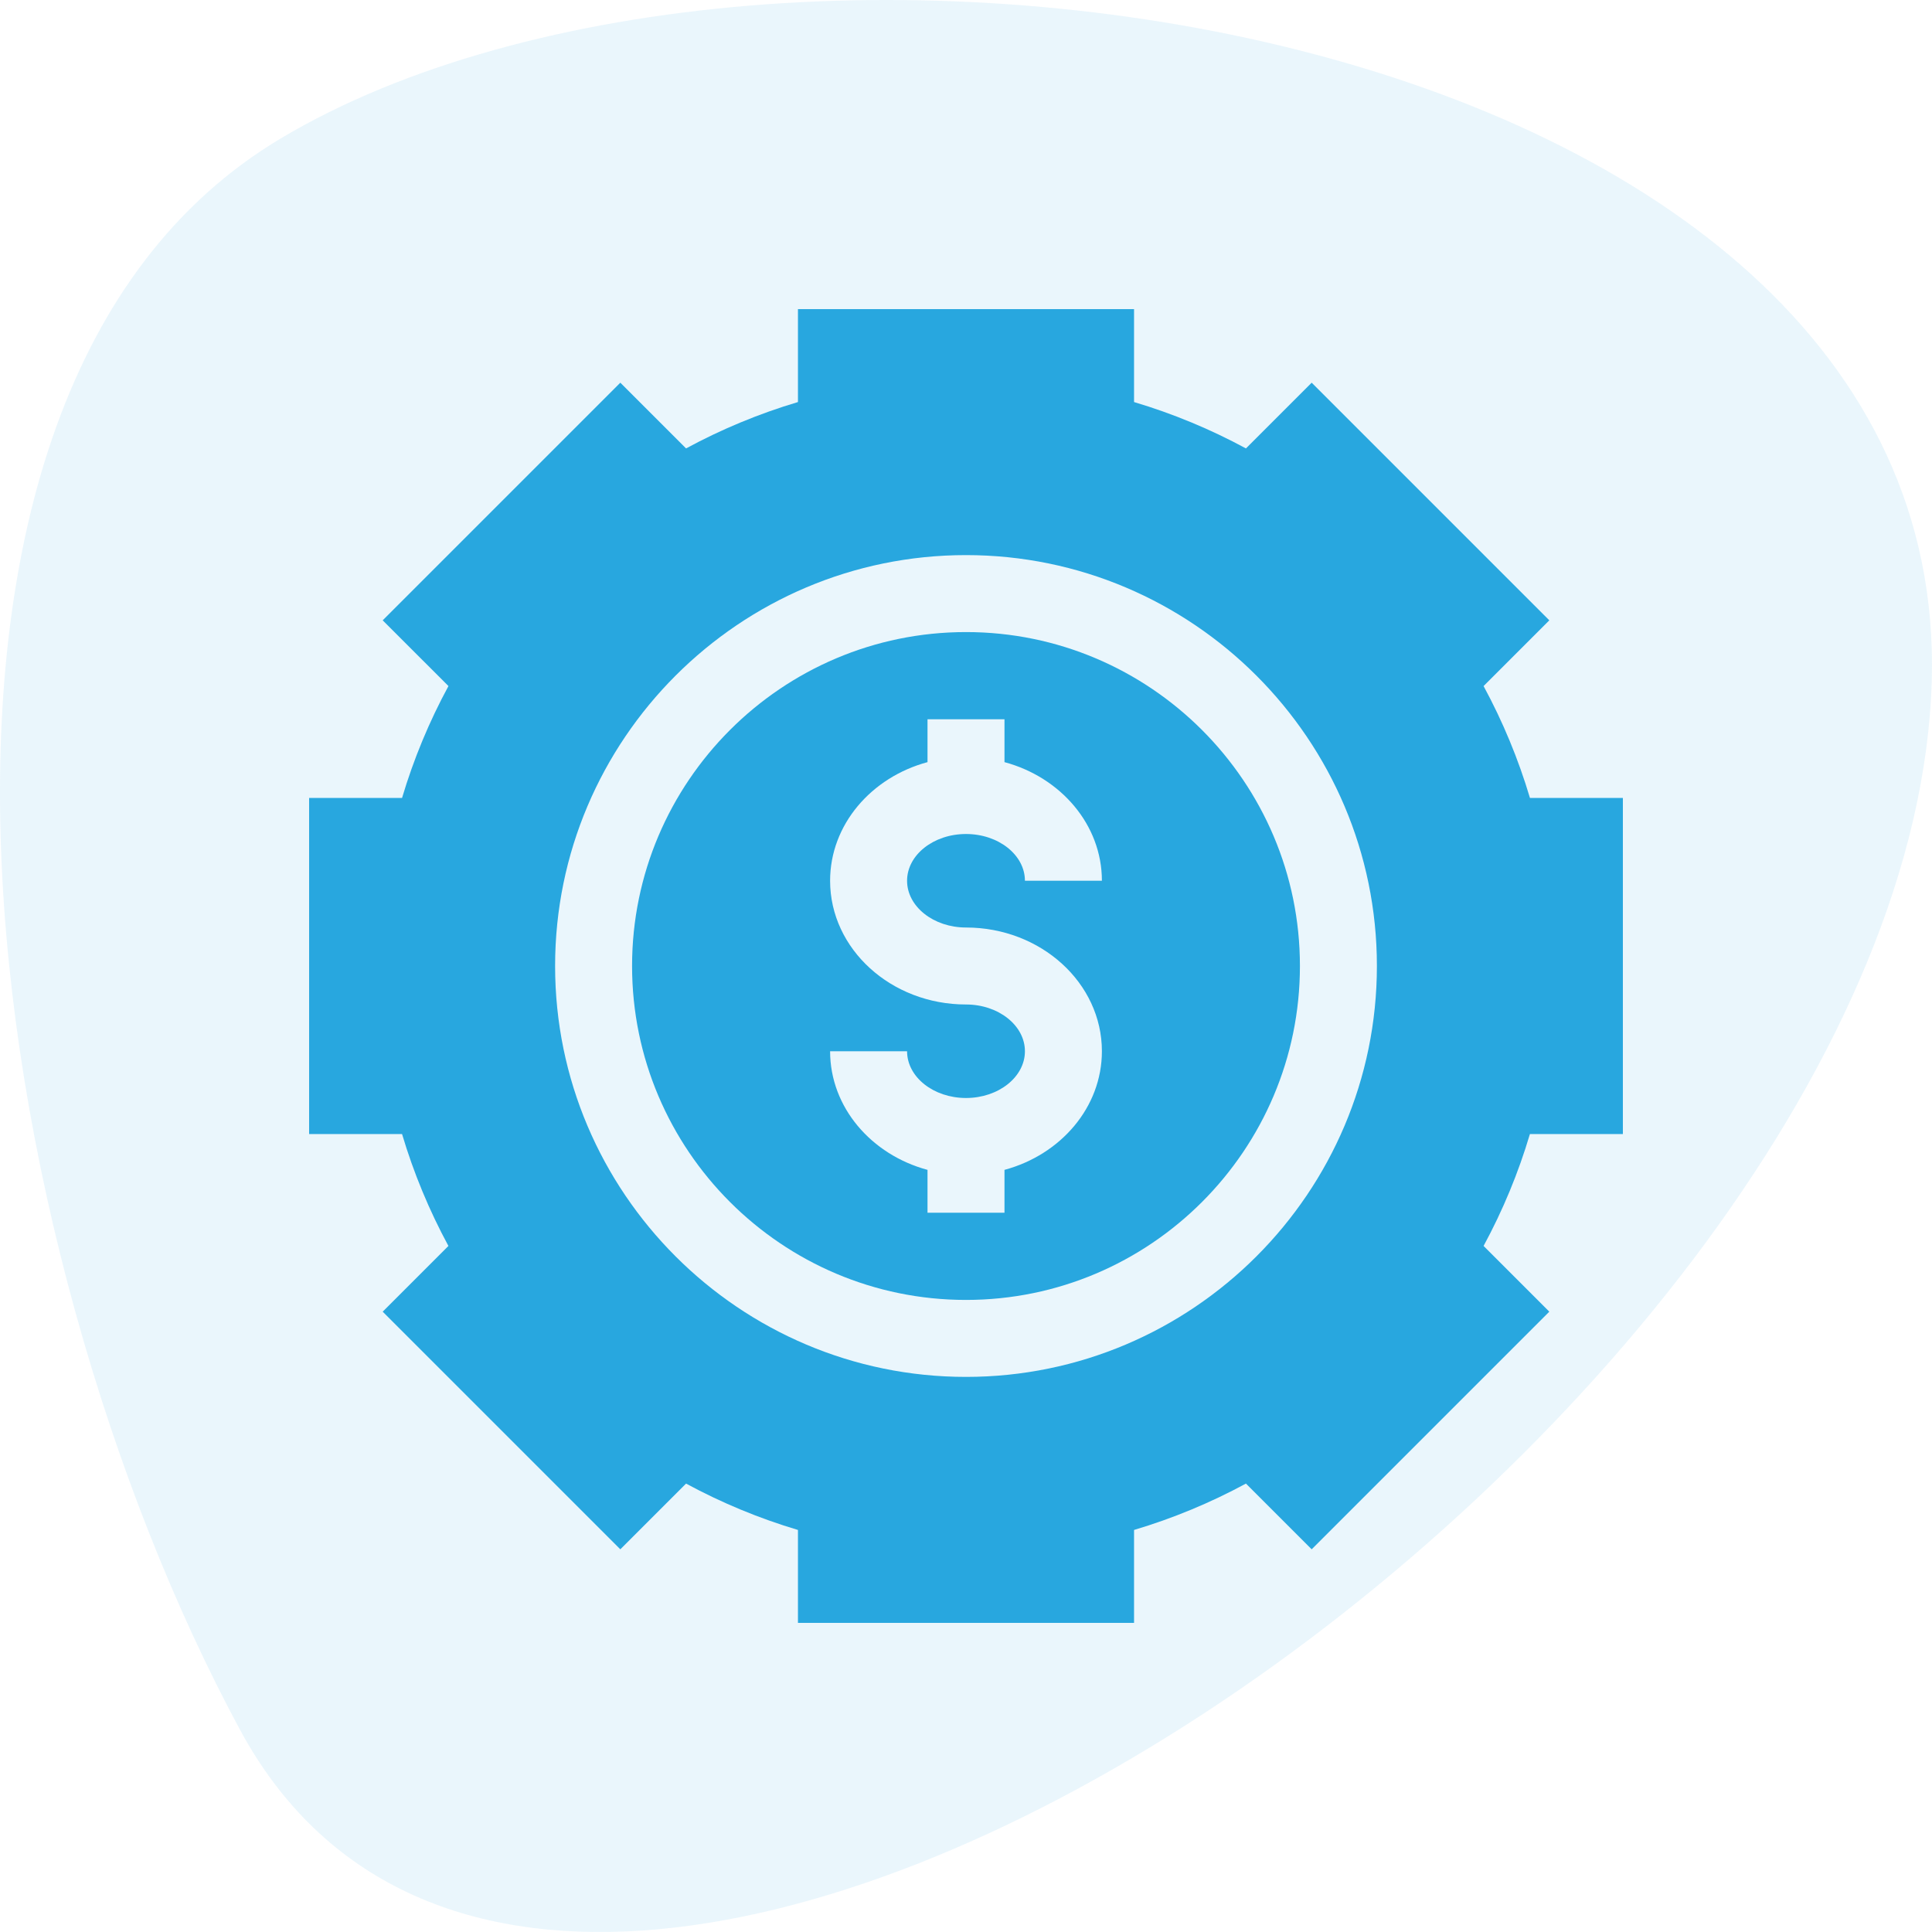 <svg width="50" height="50" viewBox="0 0 50 50" fill="none" xmlns="http://www.w3.org/2000/svg">
<path d="M7.269 3.581C-3.862 10.213 -0.562 32.205 6.209 44.762C14.846 60.779 49.46 36.709 49.994 17.609C50.475 0.425 20.043 -4.032 7.269 3.581Z" fill="#28A7DF" fill-opacity="0.1"/>
<path d="M25 16.358C20.235 16.358 16.358 20.235 16.358 25C16.358 29.765 20.235 33.642 25 33.642C29.765 33.642 33.642 29.765 33.642 25C33.642 20.235 29.765 16.358 25 16.358ZM25 24.004C26.939 24.004 28.517 25.44 28.517 27.206C28.517 28.656 27.452 29.884 25.996 30.276V31.385H24.004V30.276C22.548 29.884 21.483 28.656 21.483 27.206H23.475C23.475 27.873 24.159 28.416 25 28.416C25.841 28.416 26.525 27.873 26.525 27.206C26.525 26.539 25.841 25.996 25 25.996C23.061 25.996 21.483 24.56 21.483 22.794C21.483 21.344 22.548 20.116 24.004 19.724V18.615H25.996V19.724C27.452 20.116 28.517 21.344 28.517 22.794H26.525C26.525 22.127 25.841 21.584 25 21.584C24.159 21.584 23.475 22.127 23.475 22.794C23.475 23.461 24.159 24.004 25 24.004Z" fill="#28A7DF"/>
<path d="M42 29.349V20.651H39.595C39.296 19.647 38.894 18.677 38.395 17.755L40.096 16.054L33.946 9.904L32.245 11.605C31.323 11.106 30.353 10.704 29.349 10.405V8H20.651V10.405C19.647 10.704 18.677 11.106 17.755 11.605L16.054 9.904L9.904 16.054L11.606 17.755C11.106 18.677 10.704 19.647 10.405 20.651H8V29.349H10.405C10.704 30.353 11.106 31.323 11.605 32.245L9.904 33.946L16.054 40.096L17.755 38.395C18.677 38.894 19.647 39.296 20.651 39.595V42H29.349V39.595C30.353 39.296 31.323 38.894 32.245 38.395L33.946 40.096L40.096 33.946L38.395 32.245C38.894 31.323 39.296 30.353 39.594 29.349H42ZM25 35.634C19.137 35.634 14.366 30.863 14.366 25C14.366 19.137 19.137 14.366 25 14.366C30.863 14.366 35.634 19.137 35.634 25C35.634 30.863 30.863 35.634 25 35.634Z" fill="#28A7DF"/>
</svg>
